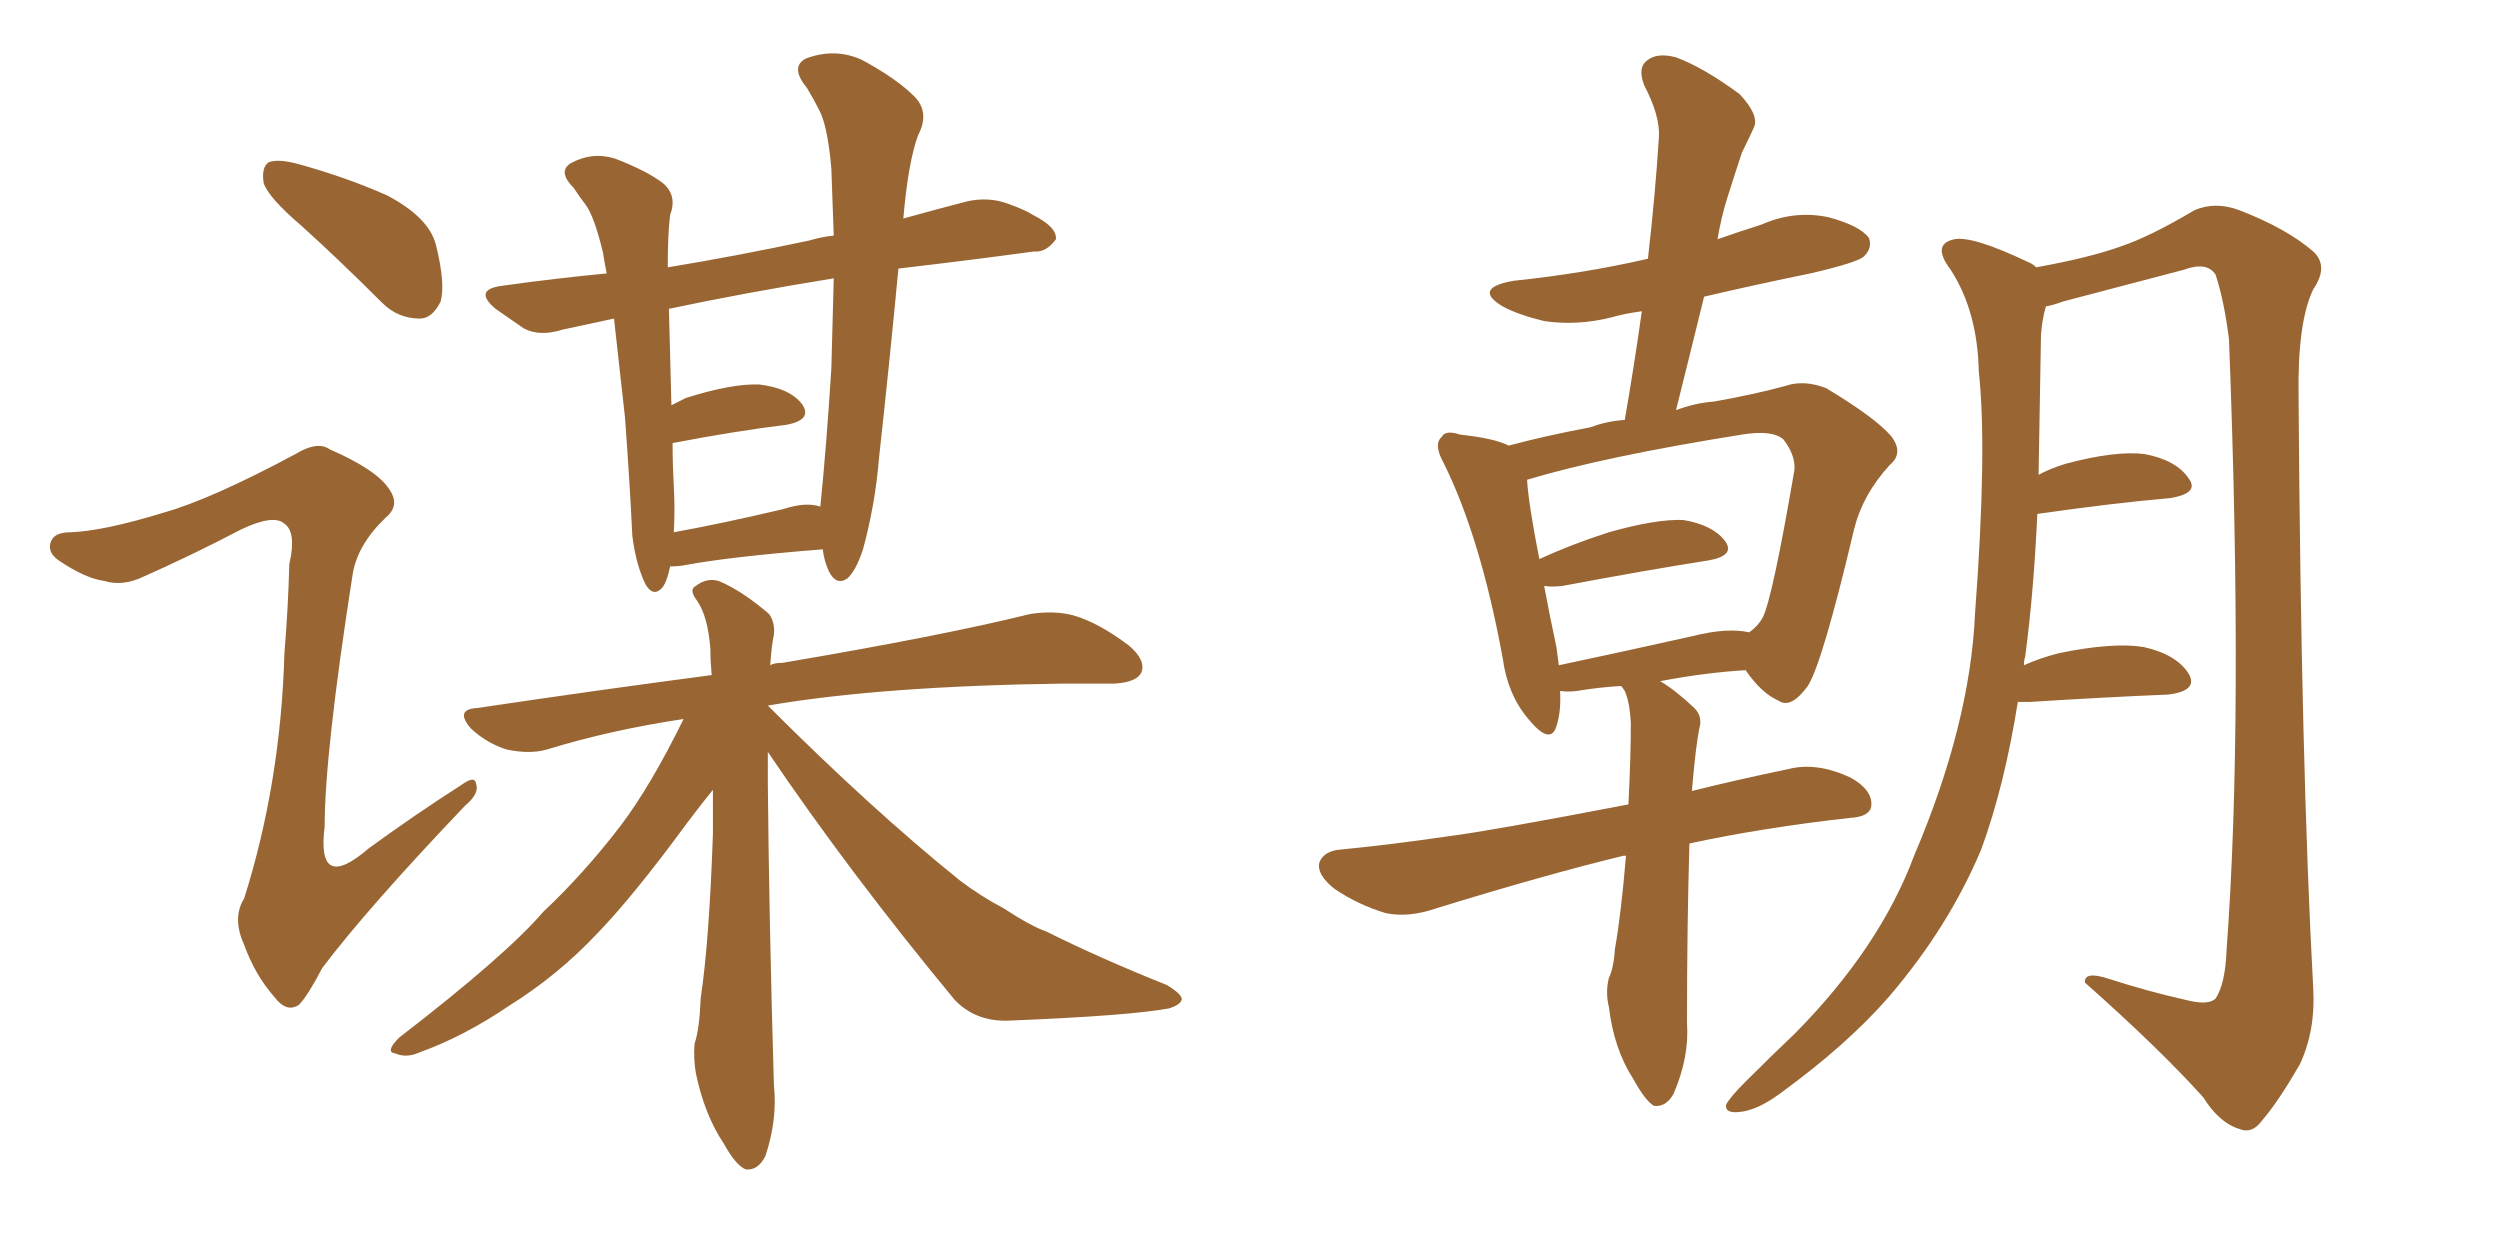 <svg xmlns="http://www.w3.org/2000/svg" xmlns:xlink="http://www.w3.org/1999/xlink" width="300" height="150"><path fill="#996633" padding="10" d="M80.42 67.97L80.42 67.97Q79.98 70.02 79.39 70.61L79.39 70.61Q78.37 71.63 77.49 70.17L77.49 70.17Q76.32 67.82 75.88 64.31L75.88 64.31Q75.59 58.15 75 50.10L75 50.10Q74.27 43.65 73.68 38.23L73.68 38.23Q70.31 38.96 67.53 39.55L67.53 39.55Q64.75 40.43 62.84 39.40L62.84 39.40Q60.94 38.09 59.47 37.06L59.47 37.06Q56.69 34.72 60.35 34.28L60.35 34.28Q66.65 33.40 72.80 32.81L72.80 32.81Q72.51 31.35 72.36 30.32L72.36 30.32Q71.34 26.07 70.31 24.61L70.31 24.61Q69.73 23.88 68.85 22.56L68.85 22.56Q66.94 20.65 68.41 19.63L68.41 19.63Q71.04 18.16 73.83 19.04L73.83 19.04Q77.64 20.51 79.54 21.97L79.54 21.97Q81.30 23.44 80.42 25.78L80.42 25.78Q80.13 27.98 80.13 32.08L80.13 32.08Q88.18 30.76 97.12 28.86L97.12 28.86Q98.58 28.42 100.05 28.27L100.05 28.27Q99.90 23.88 99.76 20.21L99.76 20.21Q99.32 15.09 98.29 13.18L98.29 13.18Q97.71 12.01 96.83 10.55L96.83 10.55Q94.78 8.06 96.68 7.03L96.68 7.03Q100.20 5.71 103.42 7.18L103.42 7.18Q107.52 9.38 109.72 11.57L109.72 11.57Q111.62 13.48 110.16 16.26L110.16 16.26Q108.98 19.48 108.40 26.22L108.40 26.22Q112.06 25.20 116.02 24.17L116.02 24.17Q118.65 23.58 121.00 24.46L121.00 24.46Q123.05 25.20 123.93 25.78L123.93 25.78Q126.86 27.25 126.71 28.71L126.71 28.71Q125.54 30.32 124.07 30.18L124.07 30.18Q116.60 31.20 107.81 32.23L107.81 32.23Q106.79 43.07 105.47 55.08L105.47 55.08Q105.03 60.50 103.56 65.92L103.56 65.92Q102.69 68.55 101.66 69.43L101.66 69.43Q100.34 70.31 99.46 68.55L99.46 68.55Q98.88 67.24 98.73 65.92L98.73 65.92Q87.60 66.80 82.18 67.82L82.18 67.82Q81.45 67.97 80.42 67.97ZM94.04 61.08L94.04 61.08Q96.68 60.21 98.44 60.79L98.44 60.79Q99.17 53.61 99.76 44.24L99.76 44.24Q99.90 38.38 100.05 33.40L100.05 33.40Q89.21 35.16 80.27 37.06L80.27 37.06Q80.42 42.48 80.57 48.63L80.57 48.63Q81.45 48.19 82.32 47.75L82.32 47.75Q87.89 46.00 91.11 46.14L91.11 46.14Q94.78 46.58 96.24 48.49L96.24 48.49Q97.56 50.39 94.34 50.98L94.34 50.98Q88.33 51.71 80.71 53.17L80.71 53.17Q80.71 55.66 80.86 58.45L80.86 58.45Q81.01 61.08 80.86 63.87L80.86 63.87Q86.57 62.84 94.04 61.08ZM92.14 90.23L92.14 90.23Q92.14 92.14 92.14 94.04L92.14 94.04Q92.29 110.45 92.87 130.22L92.87 130.22Q93.31 134.33 91.85 138.72L91.85 138.72Q90.97 140.48 89.50 140.33L89.50 140.33Q88.33 139.89 86.87 137.26L86.87 137.26Q84.52 133.74 83.50 128.76L83.50 128.76Q83.20 127.00 83.35 125.24L83.35 125.24Q83.94 123.49 84.08 119.82L84.08 119.82Q85.11 112.94 85.55 100.05L85.55 100.05Q85.55 97.12 85.55 94.78L85.55 94.78Q84.23 96.39 82.47 98.73L82.47 98.73Q76.03 107.52 71.63 112.06L71.63 112.06Q66.94 117.04 61.08 120.70L61.08 120.70Q55.66 124.37 50.39 126.27L50.39 126.27Q48.78 127.00 47.46 126.42L47.46 126.42Q46.14 126.27 47.90 124.51L47.90 124.51Q60.64 114.70 65.19 109.42L65.19 109.42Q70.02 104.88 74.41 99.17L74.41 99.17Q78.08 94.34 82.03 86.28L82.03 86.28Q73.24 87.60 65.63 89.94L65.63 89.94Q63.57 90.53 60.79 89.94L60.79 89.94Q58.45 89.21 56.54 87.45L56.54 87.45Q54.49 85.11 57.28 84.96L57.28 84.96Q72.07 82.76 85.40 81.01L85.40 81.01Q85.25 79.39 85.25 77.93L85.25 77.93Q84.96 73.97 83.64 72.07L83.64 72.07Q82.62 70.75 83.50 70.31L83.50 70.31Q84.81 69.29 86.28 69.73L86.28 69.73Q89.06 70.90 92.29 73.68L92.29 73.68Q93.02 74.71 92.87 76.17L92.87 76.17Q92.58 77.49 92.43 79.83L92.43 79.83Q92.87 79.54 93.90 79.54L93.90 79.54Q112.94 76.32 123.63 73.68L123.63 73.68Q126.42 73.24 128.76 73.83L128.76 73.83Q131.84 74.71 135.50 77.49L135.50 77.49Q137.55 79.25 136.96 80.71L136.96 80.71Q136.38 81.88 133.74 82.03L133.74 82.03Q130.96 82.03 127.73 82.03L127.73 82.03Q105.76 82.32 92.14 84.67L92.14 84.67Q104.59 97.12 115.14 105.62L115.14 105.62Q117.63 107.52 120.41 108.98L120.41 108.98Q123.78 111.18 125.54 111.77L125.54 111.77Q131.98 114.99 140.04 118.21L140.04 118.21Q141.94 119.38 141.80 119.97L141.80 119.97Q141.65 120.56 140.33 121.00L140.33 121.00Q135.64 121.88 121.44 122.46L121.44 122.46Q117.19 122.75 114.55 119.97L114.55 119.97Q101.95 104.74 92.14 90.23ZM36.18 27.10L36.18 27.10Q32.23 23.73 31.64 21.97L31.64 21.97Q31.35 20.07 32.23 19.48L32.23 19.48Q33.25 19.04 35.60 19.63L35.60 19.63Q41.46 21.24 46.44 23.44L46.44 23.44Q51.42 26.07 52.29 29.30L52.29 29.30Q53.47 33.98 52.88 36.18L52.88 36.18Q51.86 38.23 50.39 38.23L50.39 38.23Q47.75 38.23 45.85 36.33L45.85 36.33Q40.72 31.20 36.18 27.10ZM19.63 61.52L19.63 61.52L19.63 61.52Q25.34 59.91 35.45 54.49L35.45 54.49Q38.09 52.88 39.55 53.91L39.55 53.91Q45.26 56.40 46.73 58.74L46.73 58.74Q48.05 60.64 46.29 62.11L46.29 62.11Q42.92 65.33 42.33 68.85L42.33 68.85Q38.96 90.38 38.96 99.17L38.96 99.17Q37.94 107.23 44.24 101.81L44.24 101.81Q49.66 97.85 55.37 94.19L55.37 94.19Q56.98 93.02 57.13 94.04L57.13 94.04Q57.57 95.21 55.81 96.68L55.81 96.68Q44.09 108.98 38.67 116.16L38.67 116.16Q36.91 119.53 35.89 120.56L35.89 120.56Q34.42 121.58 32.96 119.68L32.96 119.68Q30.62 117.04 29.30 113.38L29.30 113.38Q27.83 110.16 29.30 107.81L29.30 107.81Q33.69 93.90 34.13 78.37L34.13 78.37Q34.57 73.10 34.72 67.68L34.72 67.68Q35.60 63.87 34.13 62.84L34.13 62.84Q32.81 61.67 28.86 63.57L28.86 63.57Q23.00 66.65 16.70 69.43L16.70 69.43Q14.50 70.31 12.60 69.73L12.60 69.73Q10.25 69.43 7.03 67.24L7.03 67.24Q5.57 66.21 6.15 64.89L6.15 64.89Q6.59 63.87 8.50 63.87L8.50 63.87Q12.45 63.72 19.63 61.52ZM195.12 102.69L195.12 102.69Q194.82 102.69 194.82 102.69L194.82 102.69Q185.74 104.88 172.41 108.98L172.41 108.98Q169.04 110.16 166.26 109.57L166.26 109.57Q162.89 108.54 160.11 106.64L160.11 106.64Q157.91 104.88 158.35 103.42L158.35 103.42Q158.94 102.10 160.84 101.95L160.84 101.95Q166.85 101.37 173.88 100.34L173.88 100.34Q178.56 99.76 195.41 96.53L195.41 96.53Q195.70 90.82 195.70 86.72L195.70 86.72Q195.56 84.23 194.97 82.91L194.97 82.91Q194.68 82.47 194.53 82.32L194.53 82.32Q191.89 82.47 189.26 82.91L189.26 82.91Q188.09 83.06 187.21 82.91L187.21 82.91Q187.35 85.40 186.77 87.16L186.77 87.16Q186.04 89.50 183.40 86.28L183.40 86.28Q180.91 83.35 180.32 78.96L180.32 78.96Q177.69 64.60 173.29 55.66L173.29 55.66Q171.97 53.32 173.00 52.44L173.00 52.44Q173.44 51.56 175.20 52.15L175.20 52.15Q179.30 52.59 181.05 53.47L181.05 53.47Q185.45 52.29 190.87 51.27L190.87 51.27Q192.77 50.54 194.97 50.39L194.97 50.39Q196.14 43.65 197.02 37.35L197.02 37.35Q194.82 37.65 193.36 38.09L193.36 38.09Q189.26 39.11 185.30 38.53L185.30 38.53Q182.23 37.79 180.32 36.77L180.32 36.77Q176.66 34.57 181.64 33.69L181.64 33.69Q190.14 32.81 197.75 31.05L197.75 31.05Q198.63 23.44 199.07 16.41L199.07 16.41Q199.22 13.92 197.31 10.25L197.31 10.25Q196.44 8.06 197.75 7.18L197.75 7.18Q198.93 6.30 201.12 6.88L201.12 6.88Q204.35 8.06 208.74 11.28L208.74 11.28Q211.08 13.77 210.50 15.23L210.50 15.23Q209.91 16.55 209.03 18.31L209.03 18.31Q208.30 20.51 207.28 23.73L207.28 23.73Q206.54 26.07 206.10 28.71L206.10 28.71Q208.59 27.83 211.38 26.95L211.38 26.95Q215.33 25.20 219.43 26.07L219.43 26.07Q223.24 27.10 224.27 28.56L224.27 28.56Q224.71 29.74 223.68 30.76L223.68 30.76Q222.95 31.49 217.24 32.81L217.24 32.81Q210.79 34.13 204.49 35.60L204.49 35.60Q202.88 42.19 201.12 49.22L201.12 49.22Q203.47 48.34 205.66 48.19L205.66 48.19Q210.64 47.31 214.31 46.29L214.31 46.29Q216.50 45.56 219.14 46.58L219.14 46.58Q225 50.10 226.90 52.29L226.90 52.29Q228.52 54.35 226.76 55.81L226.76 55.81Q223.54 59.33 222.51 63.43L222.51 63.43L222.51 63.43Q218.70 79.54 216.94 82.32L216.94 82.32Q214.89 85.11 213.43 84.08L213.43 84.08Q211.38 83.20 209.47 80.42L209.47 80.42Q204.64 80.71 199.22 81.74L199.22 81.74Q200.98 82.76 203.32 84.96L203.32 84.96Q204.35 85.99 203.91 87.45L203.91 87.45Q203.47 89.65 203.03 94.92L203.03 94.92Q208.30 93.60 214.60 92.29L214.60 92.29Q217.97 91.41 222.07 93.31L222.07 93.31Q224.71 94.78 224.56 96.68L224.56 96.68Q224.41 98.00 222.07 98.14L222.07 98.14Q211.52 99.32 202.73 101.22L202.73 101.22Q202.44 111.18 202.44 122.75L202.44 122.75Q202.73 126.86 200.83 131.25L200.83 131.25Q199.95 132.86 198.49 132.71L198.49 132.71Q197.46 132.13 196.00 129.49L196.00 129.49Q193.65 125.83 193.07 120.85L193.07 120.85Q192.63 119.09 193.07 117.33L193.07 117.33Q193.65 116.16 193.80 113.82L193.80 113.82Q194.53 109.72 195.12 102.69ZM203.17 76.32L203.17 76.32Q207.28 75.29 209.91 75.88L209.91 75.88Q210.94 75.15 211.52 74.12L211.52 74.12Q212.70 71.78 215.33 56.40L215.33 56.40Q215.48 54.64 214.01 52.73L214.01 52.73Q212.70 51.56 209.03 52.15L209.03 52.15Q192.48 54.79 183.25 57.57L183.25 57.57Q183.40 60.35 184.72 67.09L184.72 67.09Q188.53 65.33 193.07 63.87L193.07 63.87Q198.78 62.26 202.00 62.40L202.00 62.40Q205.52 62.99 206.98 64.89L206.98 64.89Q208.30 66.65 205.08 67.24L205.08 67.24Q197.61 68.41 187.50 70.31L187.50 70.31Q186.18 70.46 185.30 70.31L185.30 70.31Q185.89 73.54 186.77 77.64L186.77 77.64Q186.91 78.81 187.06 79.83L187.06 79.83Q194.68 78.22 203.17 76.32ZM242.14 84.23L242.14 84.23L242.14 84.23Q240.53 94.34 237.74 101.95L237.74 101.95Q233.79 111.33 226.61 119.68L226.61 119.68Q221.63 125.39 213.57 131.25L213.57 131.25Q210.79 133.30 208.59 133.45L208.59 133.45Q206.98 133.59 207.13 132.57L207.13 132.57Q207.57 131.69 209.47 129.79L209.47 129.79Q212.26 127.00 215.48 123.93L215.48 123.93Q225.59 113.67 229.69 102.69L229.69 102.69Q236.43 86.87 237.01 73.54L237.01 73.54Q238.48 53.91 237.45 44.53L237.45 44.53Q237.30 37.35 234.08 32.37L234.08 32.37Q231.74 29.30 234.52 28.71L234.52 28.71Q236.72 28.27 243.46 31.49L243.46 31.49Q243.90 31.64 244.34 32.08L244.34 32.08Q250.78 30.91 254.44 29.59L254.44 29.59Q257.96 28.42 263.38 25.20L263.38 25.20Q265.87 24.17 268.65 25.20L268.65 25.20Q274.37 27.39 277.59 30.18L277.59 30.18Q279.49 31.93 277.59 34.72L277.59 34.72Q275.68 38.67 275.83 47.61L275.83 47.61Q276.12 91.70 277.59 118.65L277.59 118.65Q277.88 123.63 275.98 127.73L275.98 127.73Q273.34 132.28 271.44 134.47L271.44 134.47Q270.26 136.08 268.80 135.50L268.80 135.50Q266.31 134.77 264.40 131.69L264.40 131.69Q259.13 125.83 250.20 117.92L250.20 117.92Q250.05 116.46 253.13 117.48L253.13 117.48Q257.67 118.95 262.21 119.97L262.21 119.97Q264.99 120.70 265.87 119.82L265.87 119.82Q267.04 118.07 267.19 113.96L267.19 113.96Q269.24 86.43 267.48 40.72L267.48 40.72Q266.89 36.04 265.87 32.96L265.87 32.96Q264.84 31.35 262.06 32.37L262.06 32.37Q254.74 34.28 247.56 36.18L247.56 36.18Q246.39 36.62 245.51 36.77L245.51 36.77Q245.07 38.23 244.92 40.14L244.92 40.14Q244.78 48.93 244.63 56.98L244.63 56.98Q245.95 56.25 247.85 55.66L247.85 55.66Q253.86 54.05 257.37 54.49L257.37 54.49Q261.18 55.22 262.65 57.42L262.65 57.42Q263.96 59.18 260.45 59.77L260.45 59.77Q253.71 60.35 244.48 61.67L244.48 61.67Q244.04 71.19 243.02 78.81L243.02 78.81Q242.87 79.25 242.87 79.83L242.87 79.83Q244.78 78.96 247.12 78.37L247.12 78.37Q253.56 77.05 257.23 77.64L257.23 77.64Q261.18 78.52 262.65 80.86L262.65 80.86Q263.82 82.91 260.16 83.35L260.16 83.35Q252.98 83.64 243.60 84.23L243.60 84.23Q243.02 84.23 242.14 84.23Z"/></svg>